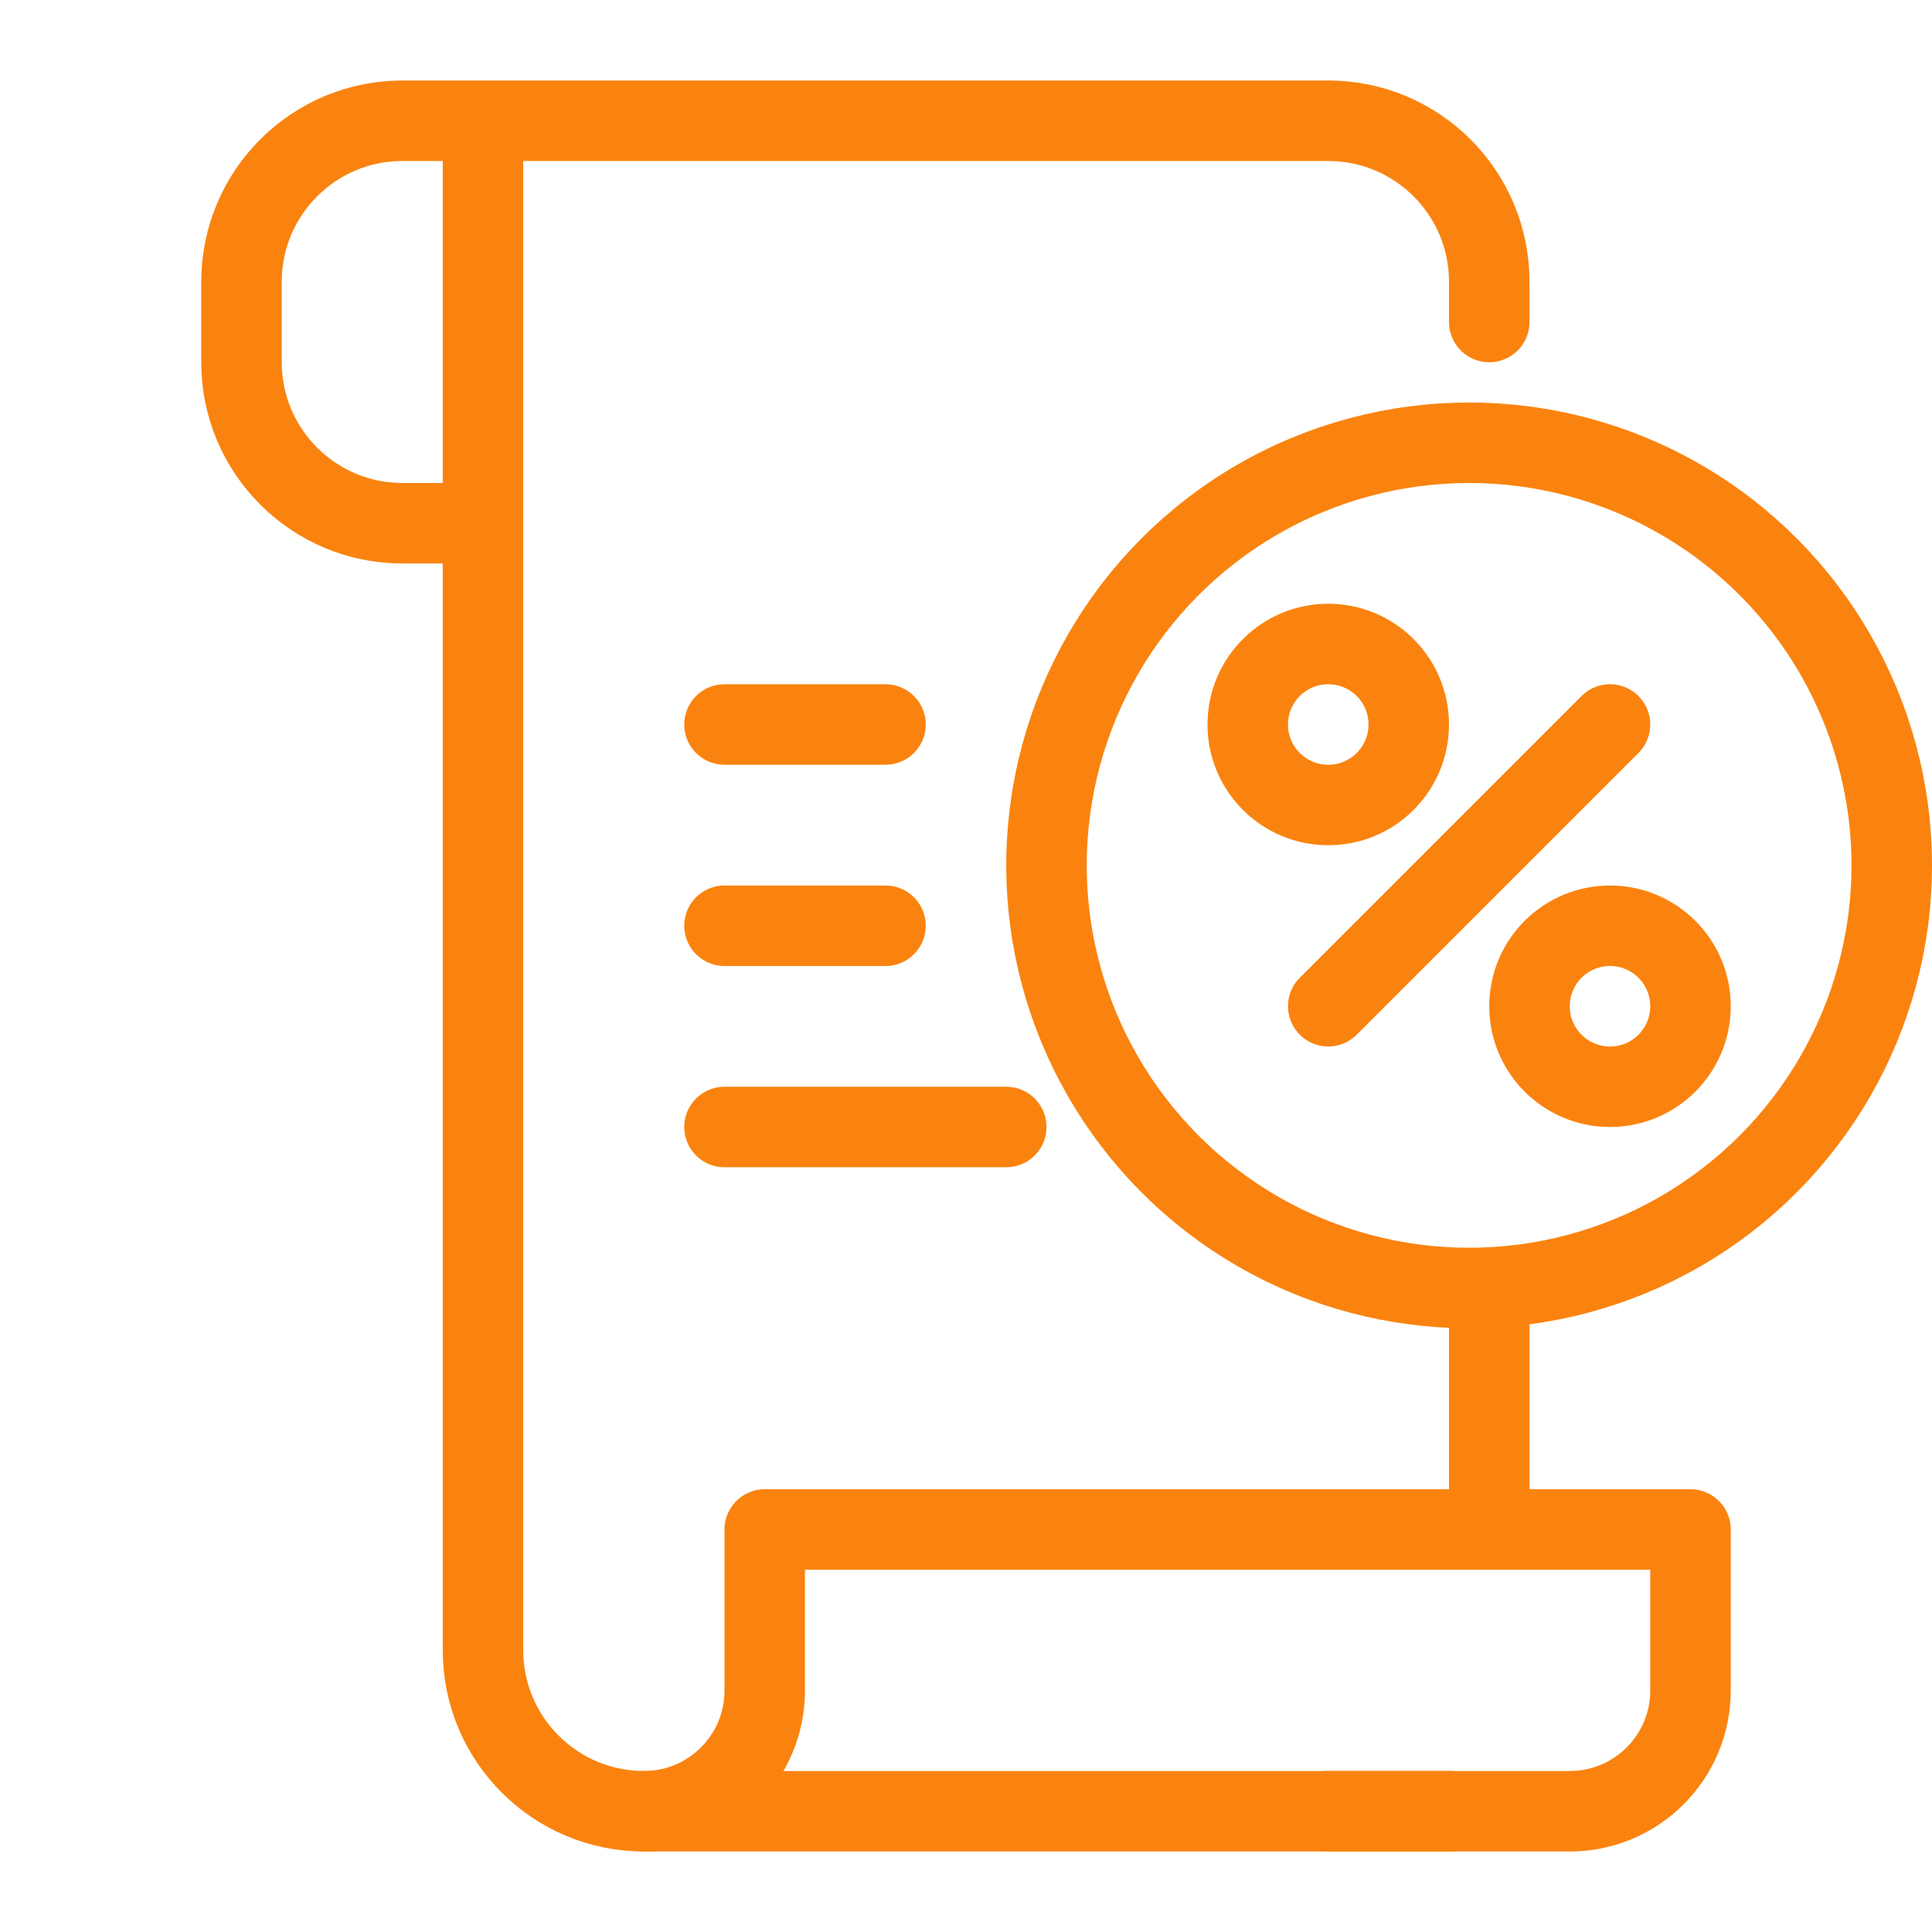 <svg width="48" height="48" viewBox="0 0 48 48" fill="none" xmlns="http://www.w3.org/2000/svg">
<path d="M12 3H33C35.209 3 37 4.791 37 7V8M12 3H10C7.791 3 6 4.791 6 7V9C6 11.209 7.791 13 10 13H12M12 3V13M36 45H16C13.791 45 12 43.209 12 41V13" stroke="#FA830F" stroke-width="2" stroke-linecap="round"/>
<path d="M16 45V45C17.657 45 19 43.657 19 42V38H42M42 38H37V32M42 38V42C42 43.657 40.657 45 39 45H33" stroke="#FA830F" stroke-width="2" stroke-linecap="round" stroke-linejoin="round"/>
<circle cx="36.5" cy="21.5" r="10.5" stroke="#FA830F" stroke-width="2"/>
<path d="M33 25L40 18" stroke="#FA830F" stroke-width="2" stroke-linecap="round"/>
<circle cx="33" cy="18" r="2" stroke="#FA830F" stroke-width="2"/>
<circle cx="40" cy="25" r="2" stroke="#FA830F" stroke-width="2"/>
<path d="M18 18H22" stroke="#FA830F" stroke-width="2" stroke-linecap="round"/>
<path d="M18 23H22" stroke="#FA830F" stroke-width="2" stroke-linecap="round"/>
<path d="M18 28H25" stroke="#FA830F" stroke-width="2" stroke-linecap="round"/>
</svg>
